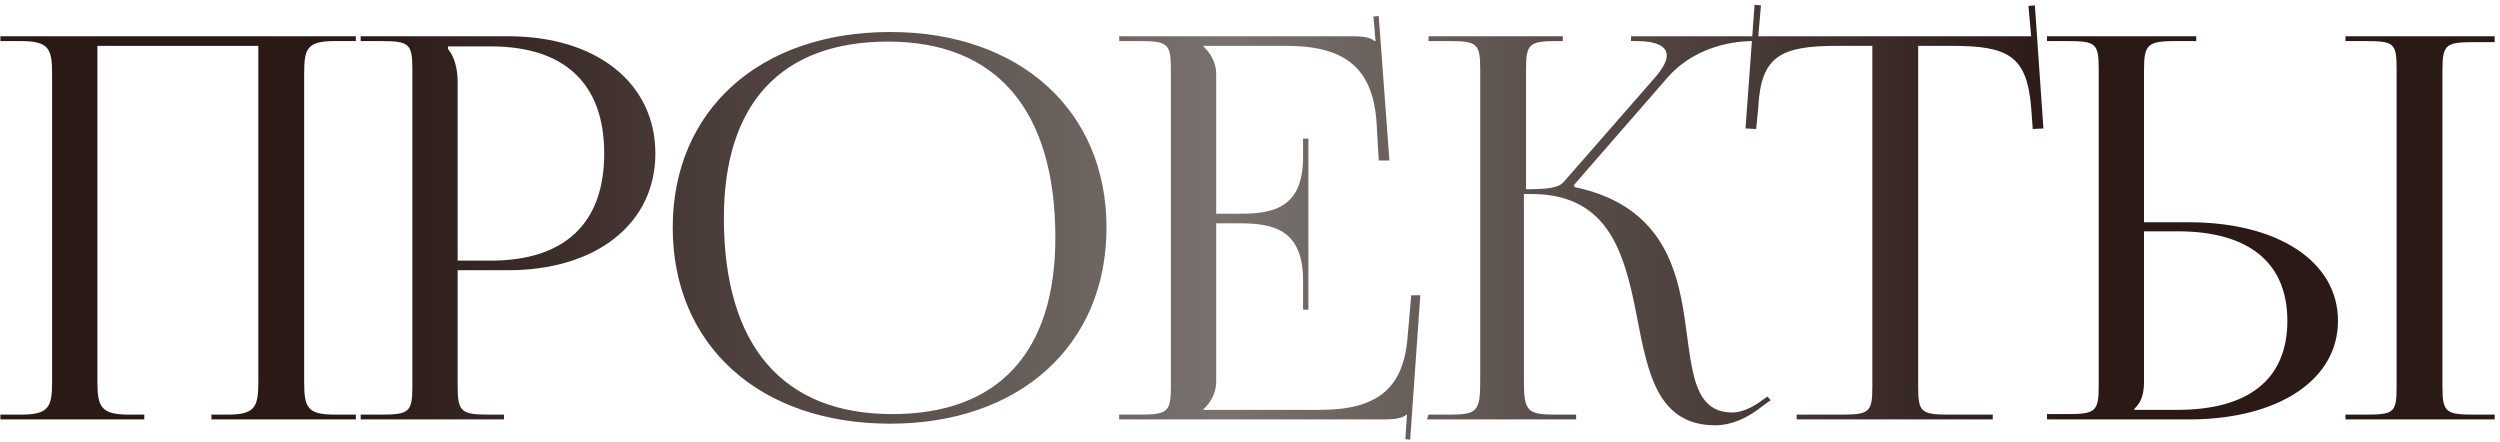 <?xml version="1.0" encoding="UTF-8"?> <svg xmlns="http://www.w3.org/2000/svg" width="453" height="80" viewBox="0 0 453 80" fill="none"><path d="M0.073 76V75.131H3.743C8.861 75.131 9.44 73.779 9.44 69.144V13.428C9.44 8.793 8.861 7.441 3.743 7.441H0.073V6.572H64.48V7.441H60.714C55.596 7.441 55.114 8.793 55.114 13.428V69.144C55.114 73.779 55.596 75.131 60.714 75.131H64.48V76H38.312V75.131H41.209C46.23 75.131 46.809 73.779 46.809 69.144V8.31H17.648V69.144C17.648 73.779 18.324 75.131 23.441 75.131H26.145V76H0.073ZM81.191 8.407V8.889C82.446 10.434 82.929 12.655 82.929 14.876V47.225H88.916C102.338 47.225 109.483 40.465 109.483 27.816C109.483 15.166 102.338 8.407 88.916 8.407H81.191ZM65.355 76V75.131H69.024C74.142 75.131 74.721 74.648 74.721 70.013V12.559C74.721 7.924 74.142 7.441 69.024 7.441H65.355V6.572H92.102C108.131 6.572 118.753 15.069 118.753 27.816C118.753 40.465 108.131 48.963 92.102 48.963H82.929V70.013C82.929 74.648 83.605 75.131 88.722 75.131H91.33V76H65.355ZM161.295 76.772C137.637 76.772 121.898 62.578 121.898 41.238C121.898 19.994 137.637 5.799 161.295 5.799C184.759 5.799 200.499 19.994 200.499 41.238C200.499 62.578 184.759 76.772 161.295 76.772ZM161.681 75.034C180.897 75.034 191.229 63.833 191.229 43.072C191.229 19.994 180.607 7.538 160.909 7.538C141.596 7.538 131.168 18.739 131.168 39.5C131.168 62.578 141.789 75.034 161.681 75.034ZM237.08 56.108H236.114V50.797C236.114 41.527 230.61 40.465 224.624 40.465H220.375V69.144C220.375 71.269 219.313 73.007 218.057 74.165V74.262H239.204C249.44 74.262 254.268 70.496 255.041 61.226L255.717 53.501H257.358L255.523 79.669L254.654 79.573L254.944 75.131H254.847C254.075 75.807 252.627 76 250.888 76H202.801V75.131H206.47C211.588 75.131 212.167 74.648 212.167 70.013V12.559C212.167 7.924 211.588 7.441 206.47 7.441H202.801V6.572H245.191C246.833 6.572 248.378 6.765 249.054 7.441H249.247L248.861 2.999L249.826 2.903L251.758 29.071H249.826L249.44 22.312C248.764 11.883 243.26 8.31 233.024 8.31H218.057V8.407C219.313 9.565 220.375 11.303 220.375 13.428V38.727H224.624C230.61 38.727 236.114 37.761 236.114 28.491V25.112H237.08V56.108ZM258.558 76L258.847 75.131H262.613C267.634 75.131 268.214 74.552 268.214 69.144V12.559C268.214 7.924 267.634 7.441 262.613 7.441H258.847V6.572H283.181V7.441H282.215C277.097 7.441 276.518 7.924 276.518 12.559V34.285C280.284 34.285 282.408 34.092 283.374 32.933L300.176 13.718C301.431 12.173 302.01 11.014 302.01 10.048C302.01 8.214 299.79 7.441 296.506 7.441H295.541V6.572H319.005V7.441H317.653C313.019 7.441 306.549 8.986 302.107 14.104L285.209 33.513L285.305 33.899C298.727 36.699 302.879 45.39 304.618 53.984C306.742 64.413 305.68 74.745 313.888 74.745C315.239 74.745 316.978 74.165 318.909 72.814L320.261 71.848L320.84 72.524L319.488 73.489C316.495 75.903 313.598 77.062 310.798 77.062C299.403 77.062 298.341 65.764 296.12 54.95C293.996 44.907 290.809 35.154 277.484 35.154H276.132V69.144C276.132 74.552 276.808 75.131 281.926 75.131H285.595V76H258.558ZM325.556 76V75.131H333.667C338.785 75.131 339.268 74.648 339.268 70.013V8.31H332.894C322.659 8.31 319.086 10.145 318.603 19.415L318.217 23.374L316.286 23.277L317.927 0.875L319.086 0.971L318.603 6.572H368.043L367.56 1.068L368.719 0.971L370.264 23.277L368.333 23.374L368.043 19.415C367.27 10.145 363.891 8.31 353.752 8.31H347.572V70.013C347.572 74.648 348.055 75.131 353.172 75.131H361.09V76H325.556ZM424.995 76V75.131H428.664C433.782 75.131 434.265 74.745 434.265 70.11V12.462C434.265 7.827 433.782 7.441 428.664 7.441H424.995V6.572H452.032V7.634H448.363C443.245 7.634 442.569 8.02 442.569 12.655V70.11C442.569 74.745 443.245 75.131 448.363 75.131H452.032V76H424.995ZM370.92 76V75.034H374.59C379.707 75.034 380.287 74.552 380.287 69.917V12.462C380.287 7.827 379.707 7.441 374.59 7.441H370.92V6.572H397.958V7.441H394.288C389.17 7.441 388.494 8.02 388.494 12.655V40.272H396.606C412.828 40.272 423.643 47.418 423.643 58.136C423.643 68.854 412.828 76 396.606 76H370.92ZM388.494 41.914V69.144C388.494 71.365 388.012 72.91 386.756 74.069V74.262H394.578C407.517 74.262 414.47 68.661 414.47 58.136C414.47 47.611 407.517 41.914 394.578 41.914H388.494Z" fill="url(#paint0_linear_30_4)"></path><defs><linearGradient id="paint0_linear_30_4" x1="65.463" y1="42.26" x2="373.128" y2="42.26" gradientUnits="userSpaceOnUse"><stop stop-color="#2B1916"></stop><stop offset="0.509" stop-color="#79726E"></stop><stop offset="1" stop-color="#2B1916"></stop></linearGradient></defs></svg> 